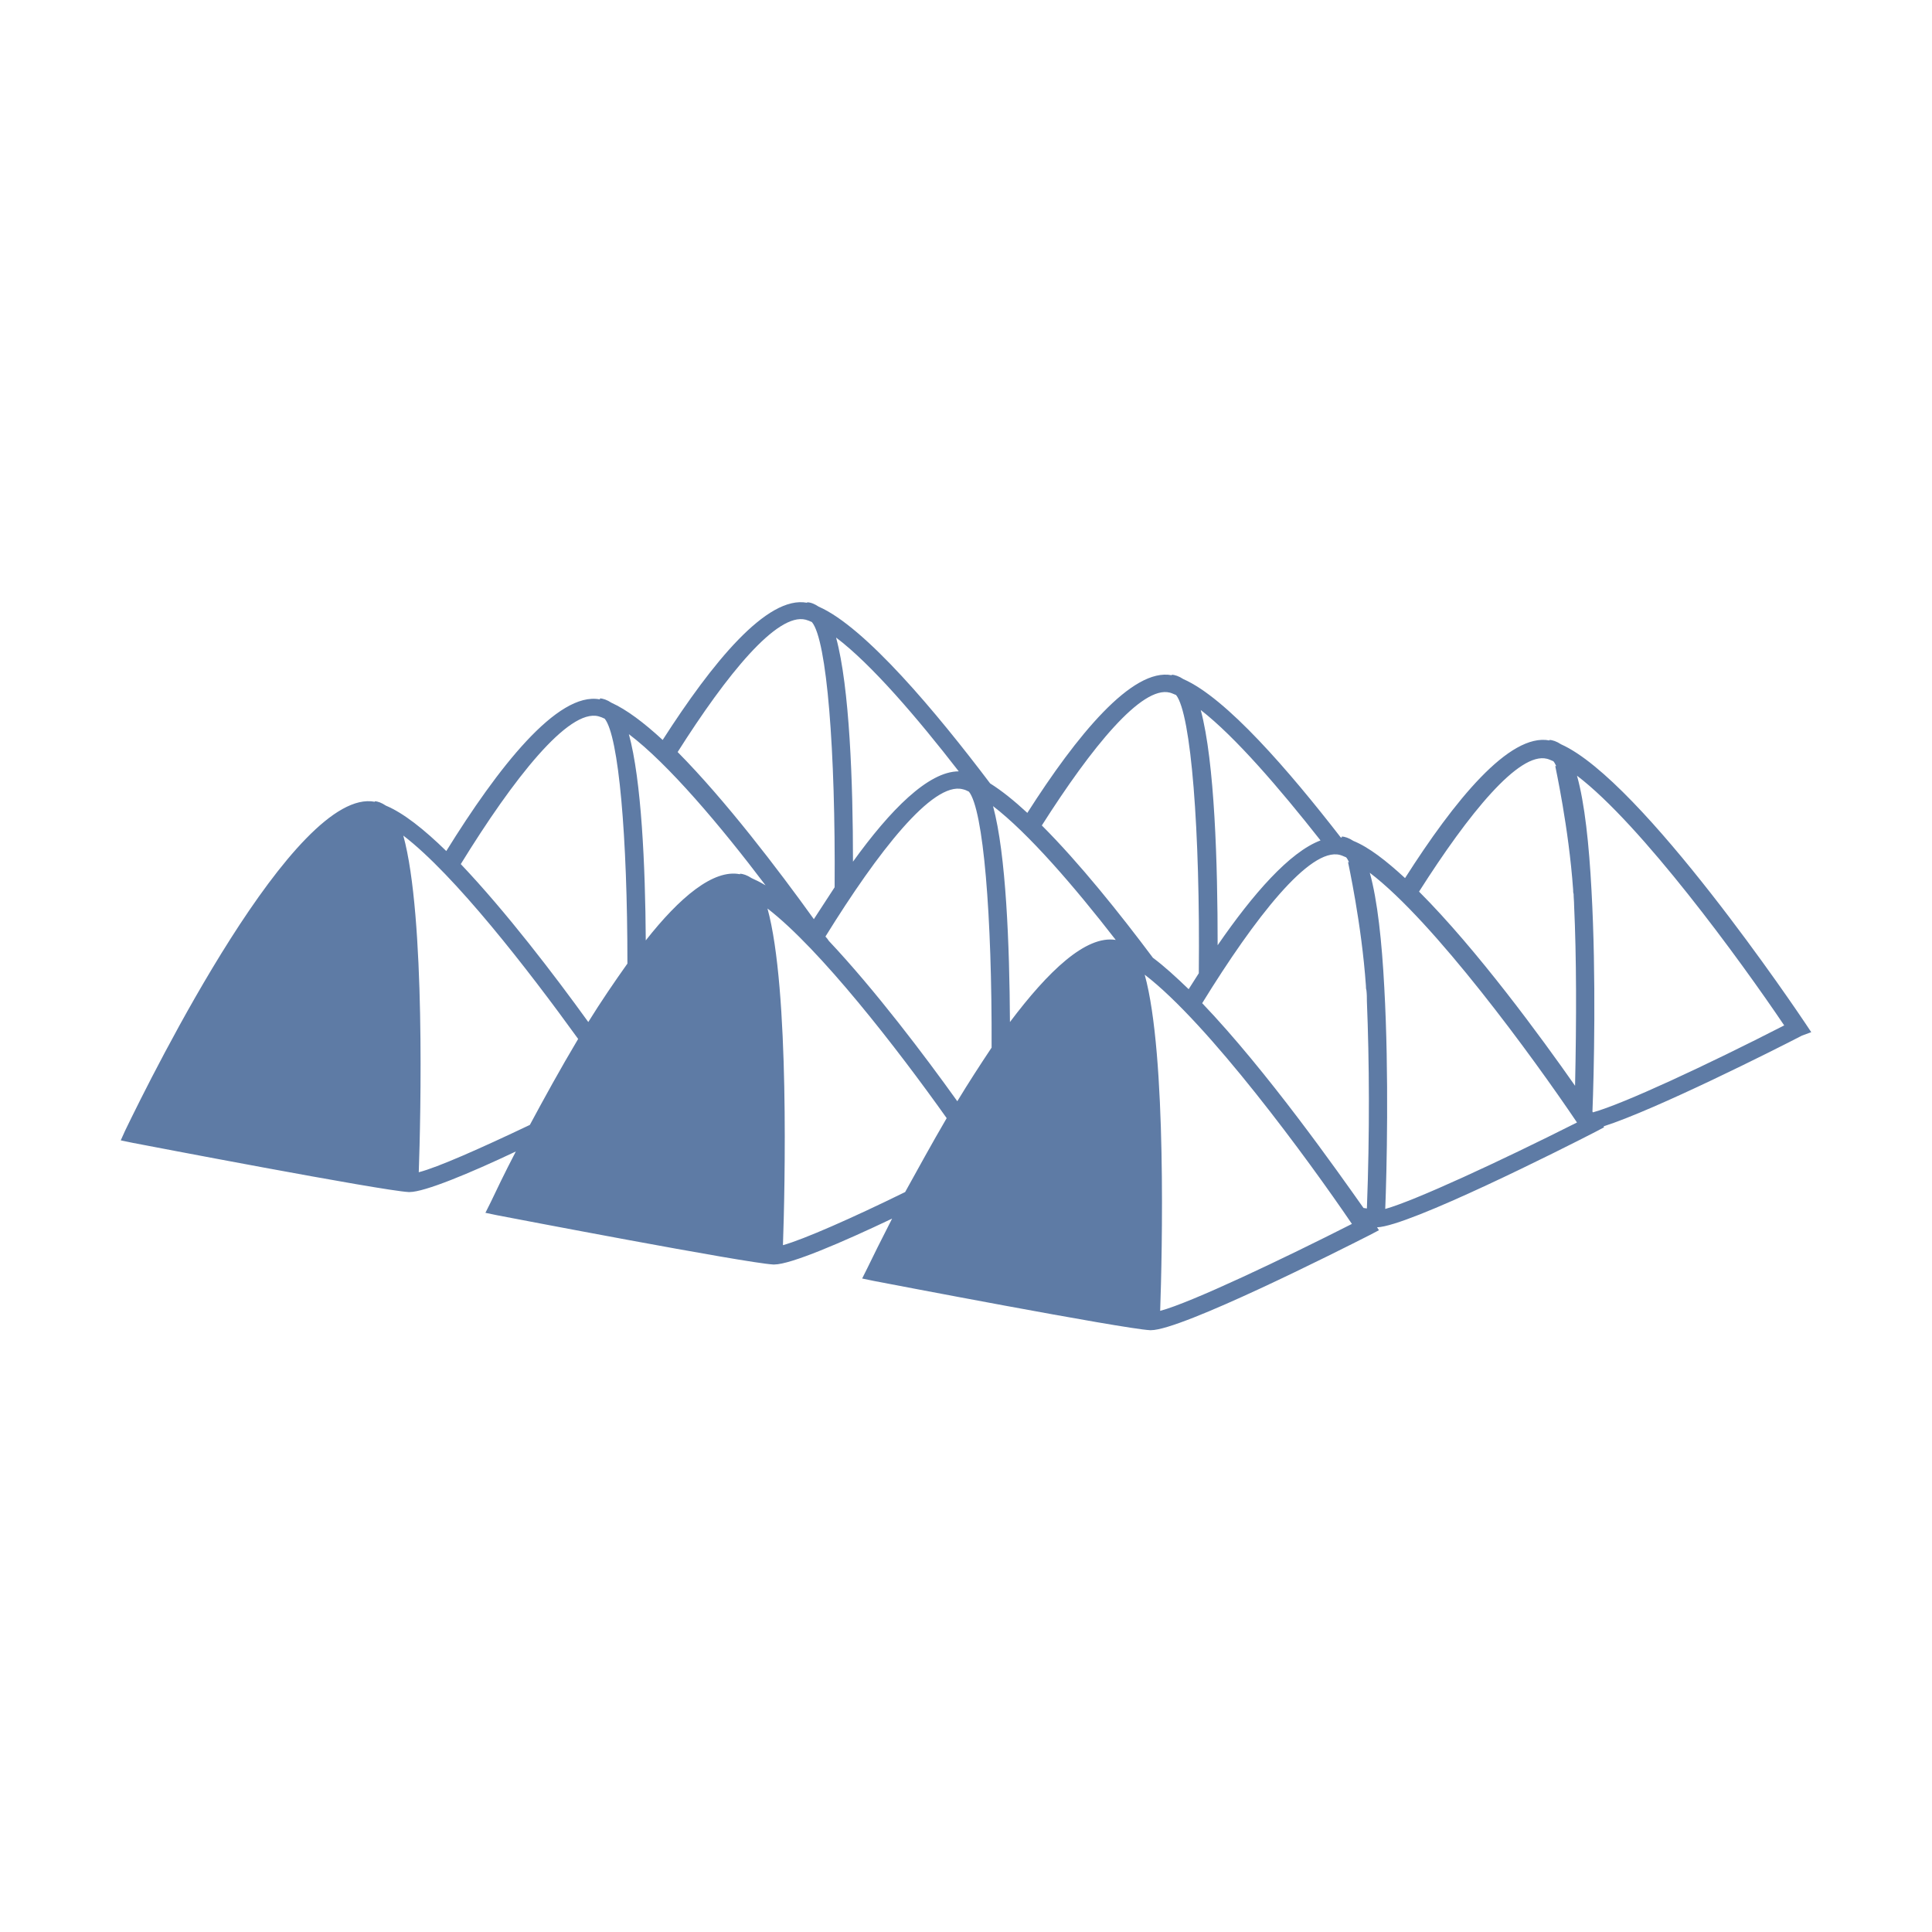 <?xml version="1.0" encoding="utf-8"?>
<!-- Generator: Adobe Illustrator 28.2.0, SVG Export Plug-In . SVG Version: 6.00 Build 0)  -->
<svg version="1.1" id="Layer_1" xmlns="http://www.w3.org/2000/svg" xmlns:xlink="http://www.w3.org/1999/xlink" x="0px" y="0px"
	 viewBox="0 0 40 40" style="enable-background:new 0 0 40 40;" xml:space="preserve">
<style type="text/css">
	.st0{fill:#5E7BA5;}
	.st1{fill-rule:evenodd;clip-rule:evenodd;fill:#37424A;}
</style>
<path class="st0" d="M37.5,21.37l-0.12-0.18c-0.14-0.21-3.38-5.03-5.06-5.78c-0.09-0.06-0.18-0.09-0.24-0.09v0.01
	c-0.83-0.16-1.97,1.25-2.99,2.85c-0.39-0.36-0.75-0.64-1.07-0.77c-0.09-0.06-0.18-0.09-0.24-0.09v0.02c-0.01,0-0.01,0-0.02,0
	c-1.07-1.38-2.37-2.89-3.26-3.28c-0.09-0.06-0.18-0.09-0.24-0.09v0.01c-0.82-0.16-1.97,1.25-2.99,2.85
	c-0.27-0.25-0.53-0.46-0.77-0.61c-1.11-1.47-2.59-3.24-3.55-3.66c-0.09-0.06-0.17-0.09-0.24-0.09v0.01
	c-0.83-0.16-1.97,1.25-2.99,2.84c-0.39-0.36-0.75-0.63-1.06-0.77c-0.09-0.06-0.18-0.09-0.24-0.09v0.02
	c-0.88-0.17-2.12,1.43-3.18,3.14c-0.46-0.45-0.89-0.79-1.25-0.94c-0.09-0.06-0.17-0.09-0.23-0.09v0.01
	c-1.65-0.32-4.59,5.61-5.17,6.81L2.5,23.61l0.24,0.05c0.21,0.04,5.15,0.99,5.72,1.02c0.01,0,0.01,0,0.02,0
	c0.31,0,1.25-0.39,2.2-0.84c-0.24,0.46-0.42,0.84-0.52,1.05l-0.11,0.22l0.24,0.05c0.21,0.04,5.15,0.99,5.72,1.02
	c0.01,0,0.01,0,0.02,0c0.34,0,1.41-0.46,2.44-0.95c-0.23,0.45-0.41,0.81-0.51,1.02l-0.11,0.22l0.24,0.05
	c0.21,0.04,5.15,0.99,5.72,1.02c0.01,0,0.01,0,0.02,0c0.63,0,3.88-1.64,4.53-1.97l0.19-0.1l-0.04-0.06
	c0.66-0.02,3.87-1.64,4.51-1.97l0.19-0.1l-0.01-0.02c1.09-0.35,3.55-1.59,4.11-1.88L37.5,21.37z M32.03,15.71
	c0.04,0.01,0.08,0.03,0.13,0.05c0.02,0.02,0.04,0.06,0.06,0.1l-0.02,0c0,0.01,0.28,1.28,0.37,2.56c0,0.03,0,0.06,0.01,0.09
	c0,0.08,0.01,0.15,0.01,0.23c0.05,1.08,0.05,2.37,0.02,3.74c-0.7-1-2.03-2.82-3.23-4.02C30.41,16.84,31.45,15.56,32.03,15.71z
	 M24.89,20.77c1.09-1.77,2.23-3.23,2.85-3.07c0.04,0.01,0.08,0.03,0.13,0.05c0.02,0.02,0.04,0.06,0.06,0.1l-0.02,0
	c0,0.01,0.28,1.27,0.37,2.56c0,0.03,0,0.06,0.01,0.09c0.01,0.08,0.01,0.16,0.01,0.23c0.05,1.23,0.06,2.72,0,4.29
	c-0.02,0-0.05-0.01-0.07-0.01C27.7,24.26,26.23,22.17,24.89,20.77z M27.34,17.4c-0.64,0.24-1.4,1.11-2.13,2.17
	c0-1.67-0.06-3.79-0.35-4.87C25.57,15.25,26.49,16.32,27.34,17.4z M24.22,14.34c0.04,0.01,0.08,0.03,0.13,0.05
	c0.31,0.39,0.5,2.8,0.47,5.76c-0.07,0.11-0.14,0.22-0.21,0.33c-0.26-0.25-0.51-0.48-0.74-0.65c-0.68-0.91-1.52-1.96-2.3-2.74
	C22.6,15.47,23.64,14.19,24.22,14.34z M23.1,19.46c-0.62-0.1-1.4,0.65-2.19,1.7c-0.01-1.6-0.08-3.47-0.35-4.47
	C21.29,17.25,22.24,18.35,23.1,19.46z M20.06,16.39c0.3,0.37,0.48,2.56,0.47,5.3c-0.24,0.36-0.48,0.73-0.71,1.11
	c-0.68-0.95-1.7-2.3-2.66-3.32c-0.02-0.03-0.04-0.06-0.07-0.09c1.09-1.76,2.22-3.21,2.84-3.05C19.98,16.35,20.02,16.37,20.06,16.39z
	 M19.85,15.97c-0.63,0-1.42,0.8-2.19,1.87c0-1.63-0.07-3.61-0.35-4.64C18.04,13.75,18.99,14.86,19.85,15.97z M16.68,12.83
	c0.04,0.01,0.09,0.03,0.13,0.05c0.31,0.37,0.49,2.66,0.47,5.49c-0.14,0.22-0.29,0.44-0.43,0.66c-0.74-1.03-1.83-2.46-2.82-3.46
	C15.05,13.96,16.09,12.68,16.68,12.83z M15.85,18.33c-0.1-0.06-0.2-0.11-0.29-0.15c-0.09-0.06-0.18-0.09-0.24-0.09v0.01
	c-0.55-0.11-1.25,0.48-1.95,1.37c-0.01-1.55-0.09-3.32-0.35-4.27C13.83,15.81,14.92,17.1,15.85,18.33z M12.39,14.83
	c0.04,0.01,0.09,0.03,0.13,0.05c0.29,0.36,0.47,2.44,0.47,5.07c-0.27,0.38-0.55,0.79-0.81,1.21c-0.7-0.97-1.7-2.28-2.64-3.27
	C10.63,16.12,11.77,14.67,12.39,14.83z M8.67,24.27c0.04-1.12,0.14-5.3-0.32-6.97c1.06,0.81,2.58,2.77,3.62,4.21
	c-0.37,0.62-0.71,1.24-1,1.78C9.94,23.78,9.06,24.17,8.67,24.27z M16.21,25.78c0.04-1.12,0.14-5.3-0.32-6.97
	c1.09,0.84,2.68,2.89,3.71,4.34c-0.31,0.53-0.6,1.06-0.86,1.53C17.64,25.22,16.64,25.66,16.21,25.78z M24.02,27.14
	c0.04-1.13,0.14-5.3-0.32-6.96c1.32,1.01,3.38,3.82,4.29,5.16C26.57,26.06,24.66,26.97,24.02,27.14z M28.68,25.03
	c0.03-0.74,0.08-2.79-0.02-4.59c0,0,0,0,0,0c-0.05-0.94-0.14-1.8-0.3-2.37c1.33,1.01,3.38,3.82,4.29,5.17
	C31.04,24.05,29.29,24.86,28.68,25.03z M32.98,23.03c0,0-0.01-0.01-0.01-0.02c0.03-0.75,0.08-2.79-0.02-4.58c0,0,0,0,0,0
	c-0.05-0.94-0.14-1.8-0.3-2.37c1.33,1.01,3.38,3.82,4.29,5.17C35.34,22.05,33.6,22.86,32.98,23.03z"/>
</svg>
